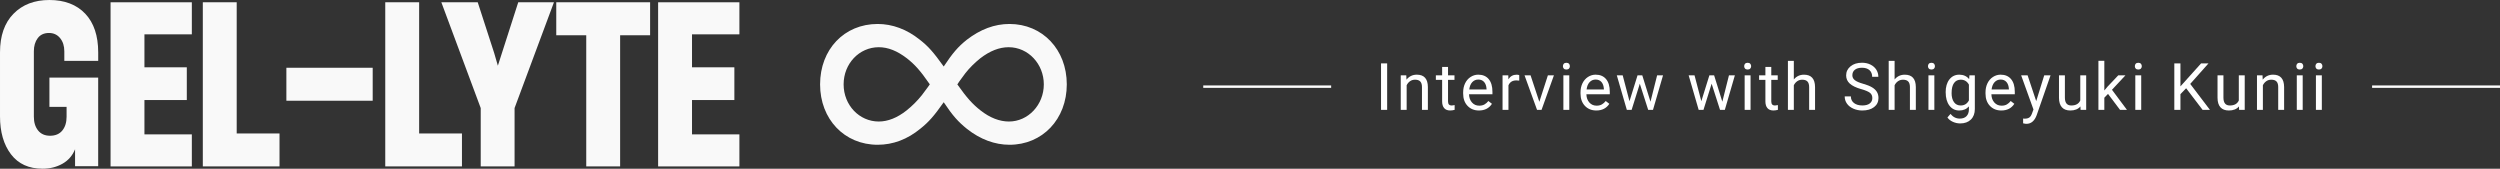 <?xml version="1.0" encoding="UTF-8"?><svg id="_レイヤー_2" xmlns="http://www.w3.org/2000/svg" viewBox="0 0 1147.35 77.43"><rect x="0" y="0" width="1147.35" height="77.43" fill="#333333" stroke="none"/><defs><style>.cls-1{fill:#fff;}.cls-2{fill:#f9f9f9;}</style></defs><g id="text"><path class="cls-1" d="M571.79,40.32h-19.57v-1.11h19.57v1.11ZM591.35,40.32h-19.57v-1.11h19.57v1.11ZM610.92,40.32h-19.57v-1.11h19.57v1.11Z"/><path class="cls-1" d="M636.62,50.42h-2.81v-21.33h2.81v21.33Z"/><path class="cls-1" d="M645.4,34.57l.09,1.99c1.21-1.52,2.79-2.29,4.75-2.29,3.35,0,5.04,1.89,5.07,5.67v10.47h-2.71v-10.49c0-1.14-.27-1.99-.78-2.53s-1.31-.82-2.39-.82c-.88,0-1.65.23-2.31.7s-1.18,1.08-1.55,1.85v11.29h-2.71v-15.85h2.56Z"/><path class="cls-1" d="M664.56,30.73v3.84h2.96v2.09h-2.96v9.84c0,.64.13,1.11.39,1.43s.71.48,1.35.48c.31,0,.74-.06,1.29-.18v2.18c-.71.19-1.41.29-2.08.29-1.21,0-2.12-.37-2.74-1.1s-.92-1.77-.92-3.12v-9.83h-2.88v-2.09h2.88v-3.84h2.71Z"/><path class="cls-1" d="M678.76,50.71c-2.15,0-3.9-.71-5.24-2.12s-2.02-3.3-2.02-5.66v-.5c0-1.57.3-2.98.9-4.21s1.44-2.2,2.52-2.9,2.25-1.05,3.51-1.05c2.06,0,3.66.68,4.8,2.04s1.71,3.3,1.71,5.83v1.13h-10.74c.04,1.56.5,2.82,1.37,3.79s1.98,1.44,3.33,1.44c.96,0,1.77-.2,2.43-.59s1.25-.91,1.74-1.55l1.65,1.29c-1.33,2.04-3.32,3.06-5.98,3.06ZM678.43,36.51c-1.09,0-2.01.4-2.75,1.19s-1.2,1.91-1.38,3.35h7.94v-.21c-.08-1.38-.45-2.44-1.11-3.2s-1.56-1.14-2.7-1.14Z"/><path class="cls-1" d="M697.24,37c-.41-.07-.86-.1-1.33-.1-1.78,0-2.98.76-3.62,2.27v11.25h-2.71v-15.85h2.64l.04,1.83c.89-1.42,2.15-2.12,3.78-2.12.53,0,.93.07,1.2.21v2.52Z"/><path class="cls-1" d="M706.46,46.74l3.93-12.17h2.77l-5.68,15.85h-2.07l-5.74-15.85h2.77l4.03,12.17Z"/><path class="cls-1" d="M717.28,30.37c0-.44.13-.81.4-1.11s.67-.45,1.19-.45.93.15,1.2.45.41.67.41,1.11-.14.81-.41,1.1-.67.44-1.2.44-.93-.15-1.19-.44-.4-.66-.4-1.1ZM720.21,50.42h-2.71v-15.85h2.71v15.85Z"/><path class="cls-1" d="M732.62,50.71c-2.15,0-3.9-.71-5.24-2.12s-2.02-3.3-2.02-5.66v-.5c0-1.57.3-2.98.9-4.21s1.44-2.2,2.52-2.9,2.25-1.05,3.51-1.05c2.06,0,3.66.68,4.8,2.04s1.71,3.3,1.71,5.83v1.13h-10.74c.04,1.56.5,2.82,1.37,3.79s1.99,1.44,3.33,1.44c.96,0,1.77-.2,2.43-.59s1.24-.91,1.74-1.55l1.66,1.29c-1.33,2.04-3.32,3.06-5.98,3.06ZM732.28,36.51c-1.09,0-2.01.4-2.75,1.19s-1.2,1.91-1.38,3.35h7.94v-.21c-.08-1.38-.45-2.44-1.11-3.2s-1.56-1.14-2.7-1.14Z"/><path class="cls-1" d="M757.47,46.69l3.05-12.11h2.71l-4.61,15.85h-2.2l-3.85-12.01-3.75,12.01h-2.2l-4.6-15.85h2.7l3.12,11.87,3.69-11.87h2.18l3.77,12.11Z"/><path class="cls-1" d="M790.44,46.69l3.05-12.11h2.71l-4.61,15.85h-2.2l-3.85-12.01-3.75,12.01h-2.2l-4.6-15.85h2.7l3.12,11.87,3.69-11.87h2.18l3.77,12.11Z"/><path class="cls-1" d="M800.47,30.37c0-.44.13-.81.4-1.11s.67-.45,1.19-.45.93.15,1.2.45.41.67.41,1.11-.14.81-.41,1.1-.67.44-1.2.44-.92-.15-1.19-.44-.4-.66-.4-1.1ZM803.4,50.42h-2.71v-15.85h2.71v15.85Z"/><path class="cls-1" d="M812.91,30.73v3.84h2.96v2.09h-2.96v9.84c0,.64.13,1.11.4,1.43s.71.48,1.35.48c.31,0,.74-.06,1.29-.18v2.18c-.71.19-1.41.29-2.08.29-1.21,0-2.12-.37-2.74-1.1s-.92-1.77-.92-3.12v-9.83h-2.89v-2.09h2.89v-3.84h2.71Z"/><path class="cls-1" d="M823.24,36.49c1.2-1.47,2.76-2.21,4.69-2.21,3.35,0,5.04,1.89,5.07,5.67v10.47h-2.71v-10.49c0-1.14-.27-1.99-.78-2.53s-1.31-.82-2.39-.82c-.88,0-1.65.23-2.31.7s-1.18,1.08-1.55,1.85v11.29h-2.71v-22.5h2.71v8.57Z"/><path class="cls-1" d="M854.19,40.91c-2.41-.69-4.17-1.55-5.27-2.56s-1.65-2.26-1.65-3.74c0-1.68.67-3.07,2.01-4.17s3.09-1.65,5.24-1.65c1.46,0,2.77.28,3.92.85s2.04,1.35,2.67,2.34.94,2.08.94,3.27h-2.83c0-1.29-.41-2.31-1.23-3.05s-1.98-1.11-3.47-1.11c-1.39,0-2.47.31-3.24.92-.78.61-1.16,1.46-1.16,2.55,0,.87.37,1.61,1.11,2.21s1.99,1.15,3.76,1.65,3.16,1.05,4.16,1.65,1.74,1.3,2.23,2.1.73,1.74.73,2.83c0,1.73-.67,3.11-2.02,4.15s-3.15,1.56-5.41,1.56c-1.46,0-2.83-.28-4.1-.84s-2.25-1.33-2.94-2.31-1.03-2.08-1.03-3.33h2.83c0,1.29.48,2.31,1.43,3.05s2.22,1.12,3.82,1.12c1.48,0,2.62-.3,3.41-.91s1.19-1.43,1.19-2.48-.37-1.85-1.1-2.42-2.06-1.14-3.98-1.69Z"/><path class="cls-1" d="M869.49,36.49c1.2-1.47,2.76-2.21,4.69-2.21,3.35,0,5.04,1.89,5.07,5.67v10.47h-2.71v-10.49c0-1.14-.27-1.99-.78-2.53s-1.31-.82-2.39-.82c-.88,0-1.65.23-2.31.7s-1.18,1.08-1.55,1.85v11.29h-2.71v-22.5h2.71v8.57Z"/><path class="cls-1" d="M884.82,30.37c0-.44.13-.81.4-1.11s.67-.45,1.19-.45.93.15,1.2.45.41.67.41,1.11-.14.81-.41,1.1-.67.44-1.2.44-.92-.15-1.19-.44-.4-.66-.4-1.1ZM887.75,50.42h-2.71v-15.85h2.71v15.85Z"/><path class="cls-1" d="M892.94,42.36c0-2.47.57-4.44,1.71-5.9s2.66-2.19,4.54-2.19,3.44.68,4.53,2.05l.13-1.76h2.48v15.47c0,2.05-.61,3.67-1.82,4.85s-2.85,1.77-4.9,1.77c-1.14,0-2.26-.24-3.35-.73s-1.93-1.16-2.51-2.01l1.41-1.63c1.16,1.44,2.58,2.15,4.26,2.15,1.32,0,2.35-.37,3.08-1.11s1.11-1.79,1.11-3.13v-1.36c-1.08,1.25-2.56,1.88-4.44,1.88s-3.36-.75-4.5-2.24-1.72-3.53-1.72-6.11ZM895.66,42.67c0,1.79.37,3.19,1.1,4.21s1.76,1.53,3.08,1.53c1.71,0,2.96-.78,3.77-2.33v-7.24c-.83-1.51-2.08-2.27-3.74-2.27-1.32,0-2.35.51-3.09,1.54s-1.11,2.54-1.11,4.56Z"/><path class="cls-1" d="M918.49,50.71c-2.15,0-3.9-.71-5.24-2.12s-2.02-3.3-2.02-5.66v-.5c0-1.57.3-2.98.9-4.21s1.44-2.2,2.52-2.9,2.25-1.05,3.51-1.05c2.06,0,3.66.68,4.8,2.04s1.71,3.3,1.71,5.83v1.13h-10.74c.04,1.56.5,2.82,1.37,3.79s1.99,1.44,3.33,1.44c.96,0,1.77-.2,2.43-.59s1.24-.91,1.74-1.55l1.66,1.29c-1.33,2.04-3.32,3.06-5.98,3.06ZM918.15,36.51c-1.09,0-2.01.4-2.75,1.19s-1.2,1.91-1.38,3.35h7.94v-.21c-.08-1.38-.45-2.44-1.11-3.2s-1.56-1.14-2.7-1.14Z"/><path class="cls-1" d="M934.49,46.45l3.69-11.88h2.9l-6.37,18.3c-.99,2.64-2.55,3.96-4.7,3.96l-.51-.04-1.01-.19v-2.2l.73.06c.92,0,1.63-.19,2.15-.56s.93-1.05,1.27-2.04l.6-1.61-5.65-15.67h2.96l3.96,11.88Z"/><path class="cls-1" d="M954.79,48.85c-1.05,1.24-2.6,1.86-4.64,1.86-1.69,0-2.98-.49-3.86-1.47s-1.33-2.43-1.34-4.36v-10.31h2.71v10.24c0,2.4.98,3.6,2.93,3.6,2.07,0,3.45-.77,4.13-2.31v-11.53h2.71v15.85h-2.58l-.06-1.57Z"/><path class="cls-1" d="M967.46,43.08l-1.7,1.77v5.57h-2.71v-22.5h2.71v13.61l1.45-1.74,4.94-5.21h3.29l-6.17,6.62,6.88,9.23h-3.18l-5.52-7.34Z"/><path class="cls-1" d="M979.76,30.37c0-.44.13-.81.4-1.11s.67-.45,1.19-.45.93.15,1.2.45.41.67.41,1.11-.14.81-.41,1.1-.67.44-1.2.44-.93-.15-1.19-.44-.4-.66-.4-1.1ZM982.69,50.42h-2.71v-15.85h2.71v15.85Z"/><path class="cls-1" d="M1003.3,40.5l-2.61,2.71v7.21h-2.81v-21.33h2.81v10.55l9.48-10.55h3.4l-8.39,9.42,9.05,11.91h-3.37l-7.56-9.92Z"/><path class="cls-1" d="M1027.55,48.85c-1.05,1.24-2.6,1.86-4.64,1.86-1.69,0-2.98-.49-3.86-1.47s-1.33-2.43-1.34-4.36v-10.31h2.71v10.24c0,2.4.98,3.6,2.93,3.6,2.07,0,3.45-.77,4.13-2.31v-11.53h2.71v15.85h-2.58l-.06-1.57Z"/><path class="cls-1" d="M1038.36,34.57l.09,1.99c1.21-1.52,2.79-2.29,4.75-2.29,3.35,0,5.04,1.89,5.07,5.67v10.47h-2.71v-10.49c0-1.14-.27-1.99-.78-2.53s-1.31-.82-2.39-.82c-.88,0-1.65.23-2.31.7s-1.18,1.08-1.55,1.85v11.29h-2.71v-15.85h2.56Z"/><path class="cls-1" d="M1053.87,30.37c0-.44.13-.81.4-1.11s.67-.45,1.19-.45.93.15,1.2.45.41.67.41,1.11-.14.81-.41,1.1-.67.44-1.2.44-.92-.15-1.19-.44-.4-.66-.4-1.1ZM1056.8,50.42h-2.71v-15.85h2.71v15.85Z"/><path class="cls-1" d="M1062.65,30.37c0-.44.13-.81.4-1.11s.67-.45,1.19-.45.93.15,1.2.45.41.67.41,1.11-.14.81-.41,1.1-.67.44-1.2.44-.93-.15-1.19-.44-.4-.66-.4-1.1ZM1065.58,50.42h-2.71v-15.85h2.71v15.85Z"/><path class="cls-1" d="M1108.22,40.32h-19.57v-1.11h19.57v1.11ZM1127.78,40.32h-19.57v-1.11h19.57v1.11ZM1147.35,40.32h-19.57v-1.11h19.57v1.11Z"/><path class="cls-2" d="M19.54,77.43c-6.3,0-11.14-2.21-14.5-6.62-3.36-4.41-5.04-10.23-5.04-17.44v-29.31c0-7.63,2.07-13.55,6.2-17.75C10.33,2.1,15.83,0,22.69,0s12.48,2.1,16.44,6.3c3.96,4.2,5.94,10.12,5.94,17.75v3.89h-15.55v-4.41c0-2.45-.65-4.47-1.94-6.04-1.3-1.58-2.99-2.36-5.1-2.36-2.24,0-3.96.79-5.15,2.36-1.19,1.58-1.79,3.59-1.79,6.04v30.05c0,2.59.65,4.69,1.94,6.3,1.29,1.61,3.13,2.42,5.52,2.42s4.32-.8,5.62-2.42c1.3-1.61,1.94-3.71,1.94-6.3v-4.52h-7.88v-13.45h22.38v40.66h-10.61v-7.77c-1.19,2.94-3.14,5.17-5.83,6.67-2.7,1.51-5.73,2.26-9.09,2.26Z"/><path class="cls-2" d="M50.74,76.38V1.05h37.3v14.71h-21.75v15.13h19.44v15.02h-19.44v15.76h21.75v14.71h-37.3Z"/><path class="cls-2" d="M93.08,76.38V1.05h15.55v60.2h19.65v15.13h-35.19Z"/><path class="cls-2" d="M131.43,46.23v-15.13h39.61v15.13h-39.61Z"/><path class="cls-2" d="M176.81,76.38V1.05h15.55v60.2h19.65v15.13h-35.19Z"/><path class="cls-2" d="M220.62,76.38v-26.79L202.55,1.05h16.7l7.56,23.32,1.68,5.78,1.89-5.88,7.46-23.22h16.39l-18.07,48.54v26.79h-15.55Z"/><path class="cls-2" d="M269.05,76.38V16.18h-13.76V1.05h43.07v15.13h-13.76v60.2h-15.55Z"/><path class="cls-2" d="M302.04,76.38V1.05h37.3v14.71h-21.75v15.13h19.44v15.02h-19.44v15.76h21.75v14.71h-37.3Z"/><path class="cls-2" d="M443.65,18.29c6.25-4.81,12.75-7.29,19.65-7.29,15.1,0,26.29,11.71,26.29,27.72s-11.19,27.72-26.29,27.72c-6.77,0-13.4-2.47-19.52-7.29-4.03-3.25-6.51-5.99-10.67-12.23-4.42,6.25-6.77,8.98-10.67,12.1-5.99,4.95-12.62,7.42-19.65,7.42-15.23,0-26.42-11.71-26.42-27.72s11.06-27.72,26.42-27.72c6.77,0,13.4,2.47,19.26,7.16,4.03,3.12,6.38,5.86,11.06,12.36,4.16-6.25,6.51-8.98,10.54-12.23ZM416.19,26.75c-4.42-3.38-8.59-5.08-12.88-5.08-8.98,0-16.14,7.55-16.14,17.05s7.16,17.05,16.14,17.05c4.16,0,8.46-1.69,12.75-5.08,2.6-2.08,4.95-4.42,7.03-7.03,2.21-2.86,3.64-4.95,3.64-4.95-4.43-6.38-6.77-8.98-10.54-11.97ZM450.03,50.69c4.29,3.38,8.72,5.08,13.01,5.08,8.85,0,16.01-7.68,16.01-17.05s-7.16-17.05-16.14-17.05c-4.29,0-8.59,1.69-13.01,5.08-2.6,2.08-4.95,4.42-6.9,6.9-2.21,2.99-3.64,4.95-3.64,5.08,4.42,6.25,6.9,8.98,10.67,11.97Z"/></g></svg>